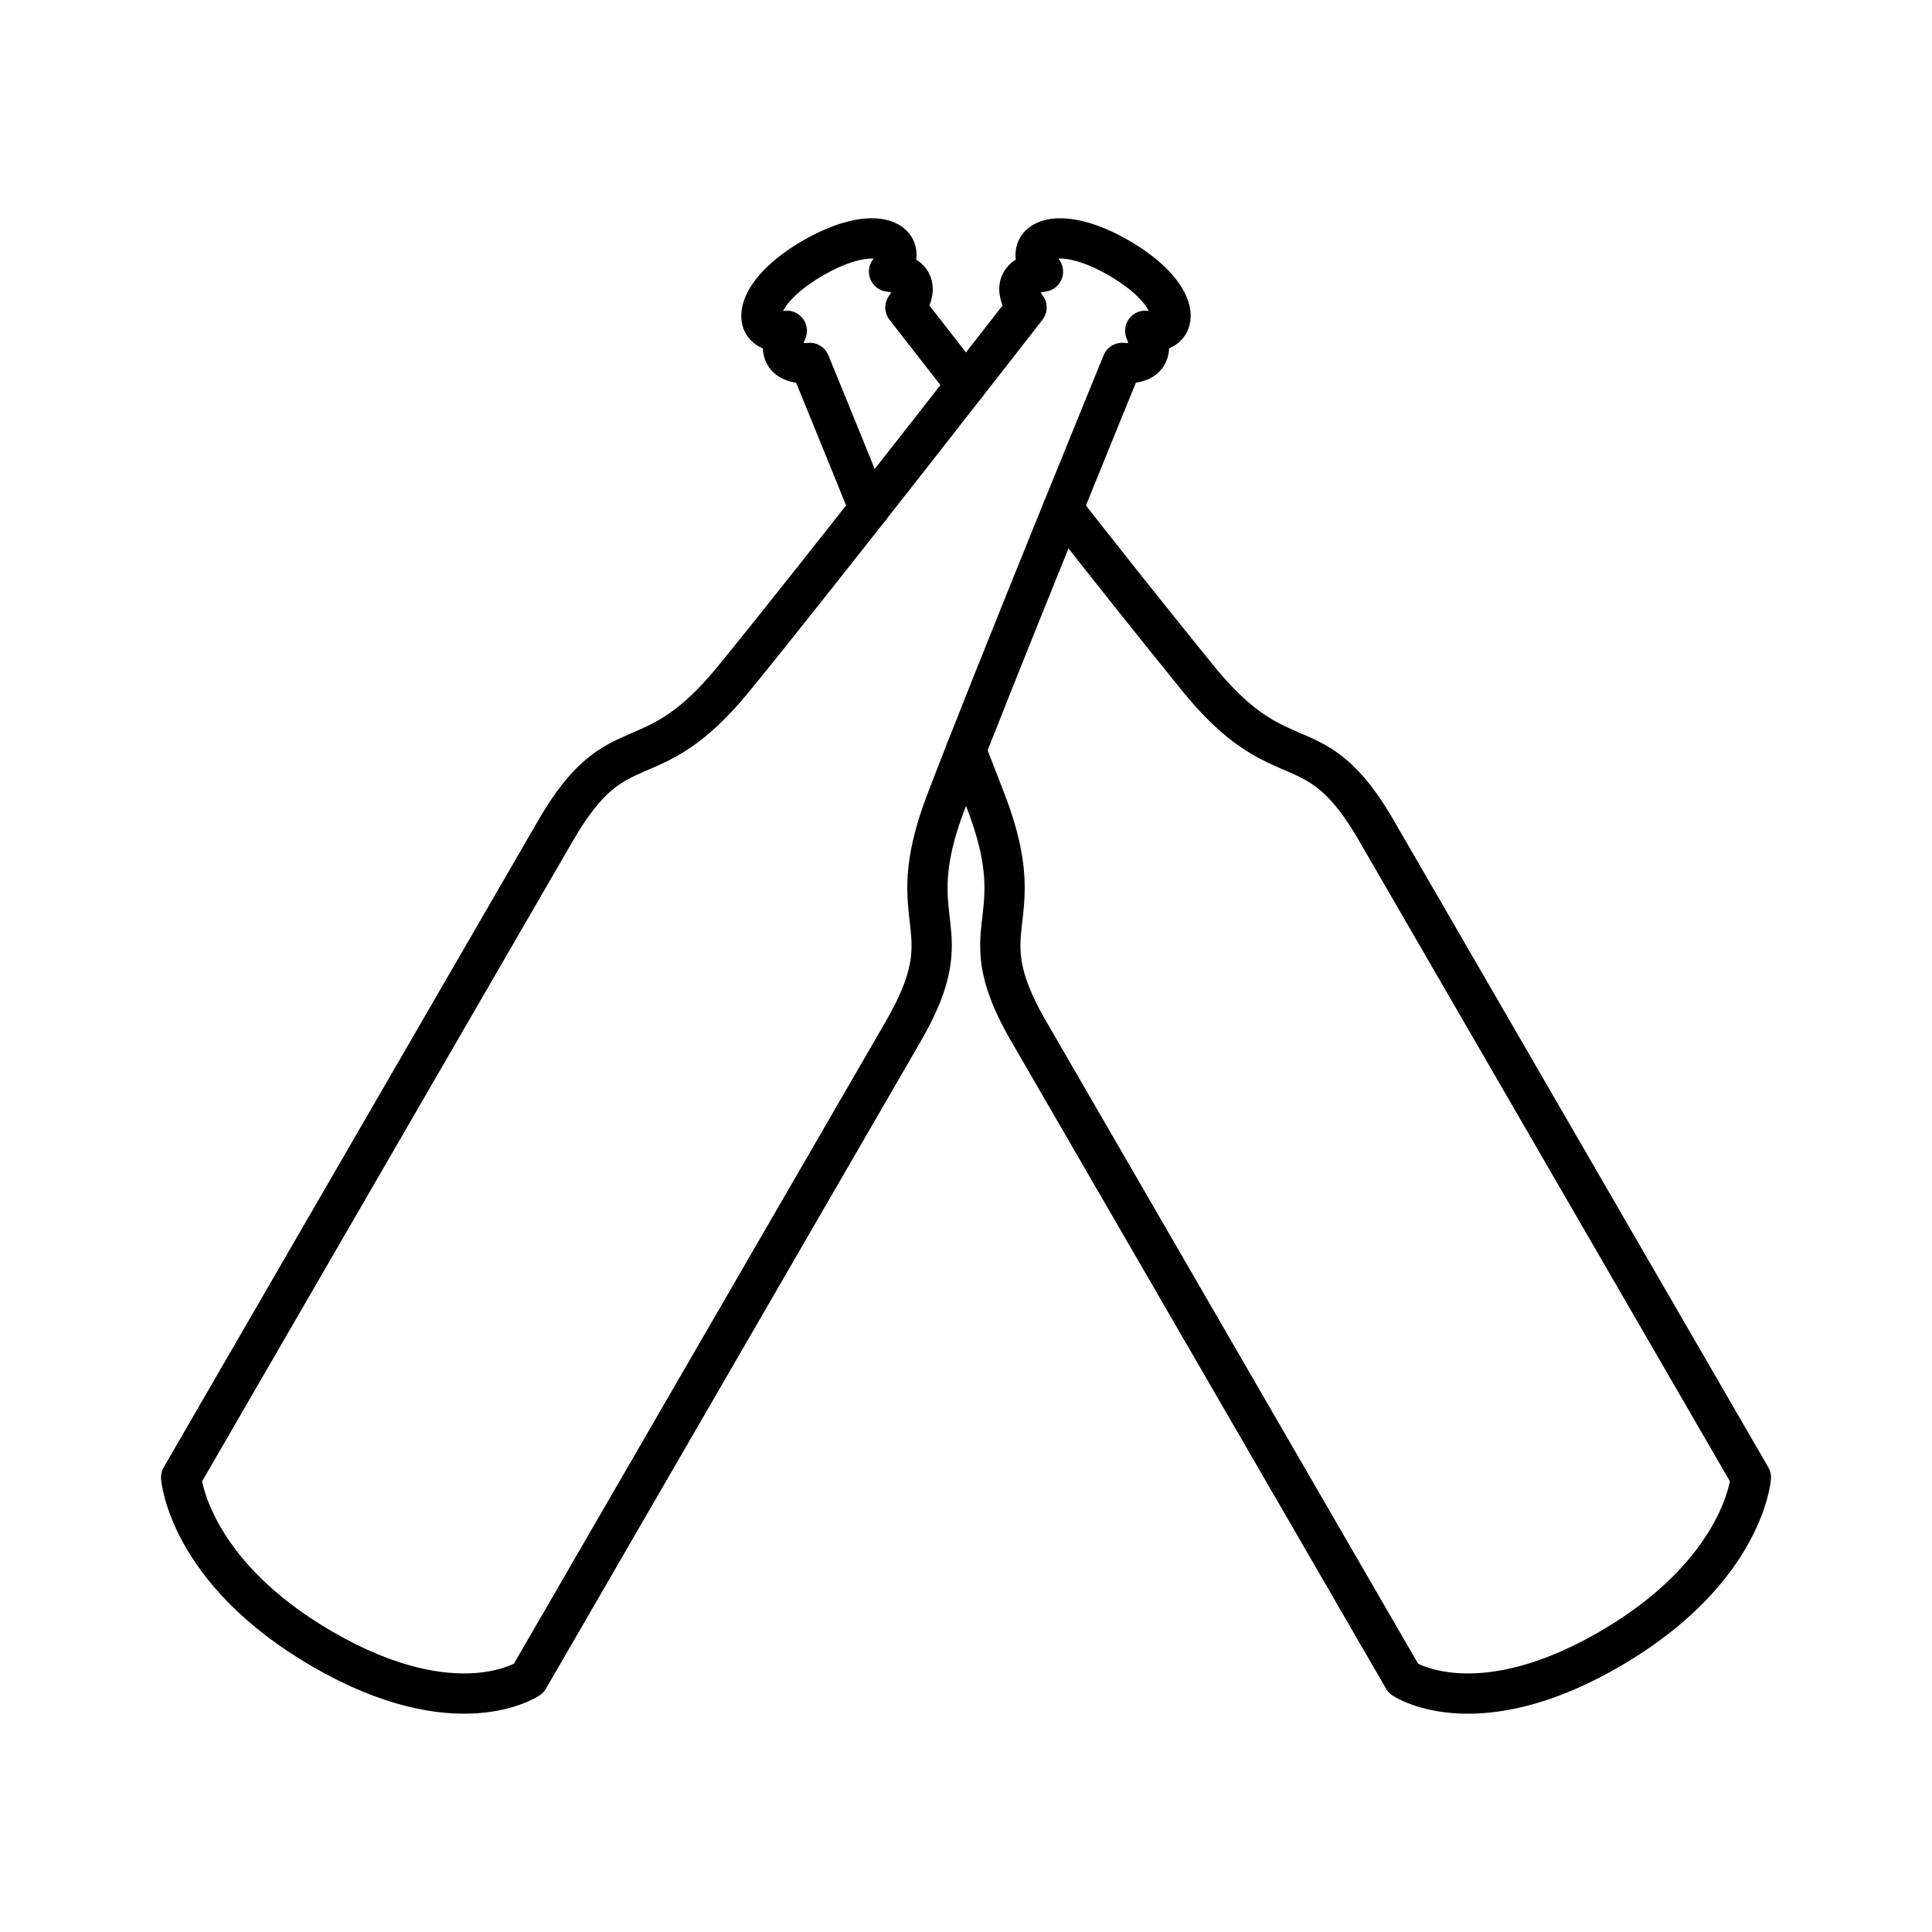 <?xml version="1.0" encoding="utf-8"?>
<!-- Generator: www.svgicons.com -->
<svg xmlns="http://www.w3.org/2000/svg" width="800" height="800" viewBox="0 0 48 48">
<path fill="none" stroke="currentColor" stroke-linecap="round" stroke-linejoin="round" d="M27.802 6.411c-1.585-.918-2.48-.387-1.89.337c-1.01.12-.408.891-.408.891s-5.272 6.779-7.293 9.245c-2.1 2.564-2.847 1.057-4.403 3.744L4.5 36.705s.168 2.332 3.516 4.27s5.116.728 5.116.728l9.308-16.077c1.556-2.687-.123-2.584 1.055-5.682c1.133-2.98 4.387-10.928 4.387-10.928s.968.139.57-.798c.921.152.936-.888-.65-1.807"/><path fill="none" stroke="currentColor" stroke-linecap="round" stroke-linejoin="round" d="M21.593 12.638c-.822-2.028-1.475-3.622-1.475-3.622s-.968.139-.57-.798c-.922.152-.937-.889.65-1.807s2.48-.387 1.89.337c1.01.12.407.891.407.891L24 9.569m2.407 3.069a328 328 0 0 0 3.382 4.246c2.1 2.564 2.847 1.057 4.403 3.744L43.5 36.705s-.168 2.332-3.516 4.27s-5.116.728-5.116.728L25.56 25.626c-1.556-2.687.123-2.584-1.055-5.682c-.14-.367-.311-.81-.505-1.302"/>
</svg>